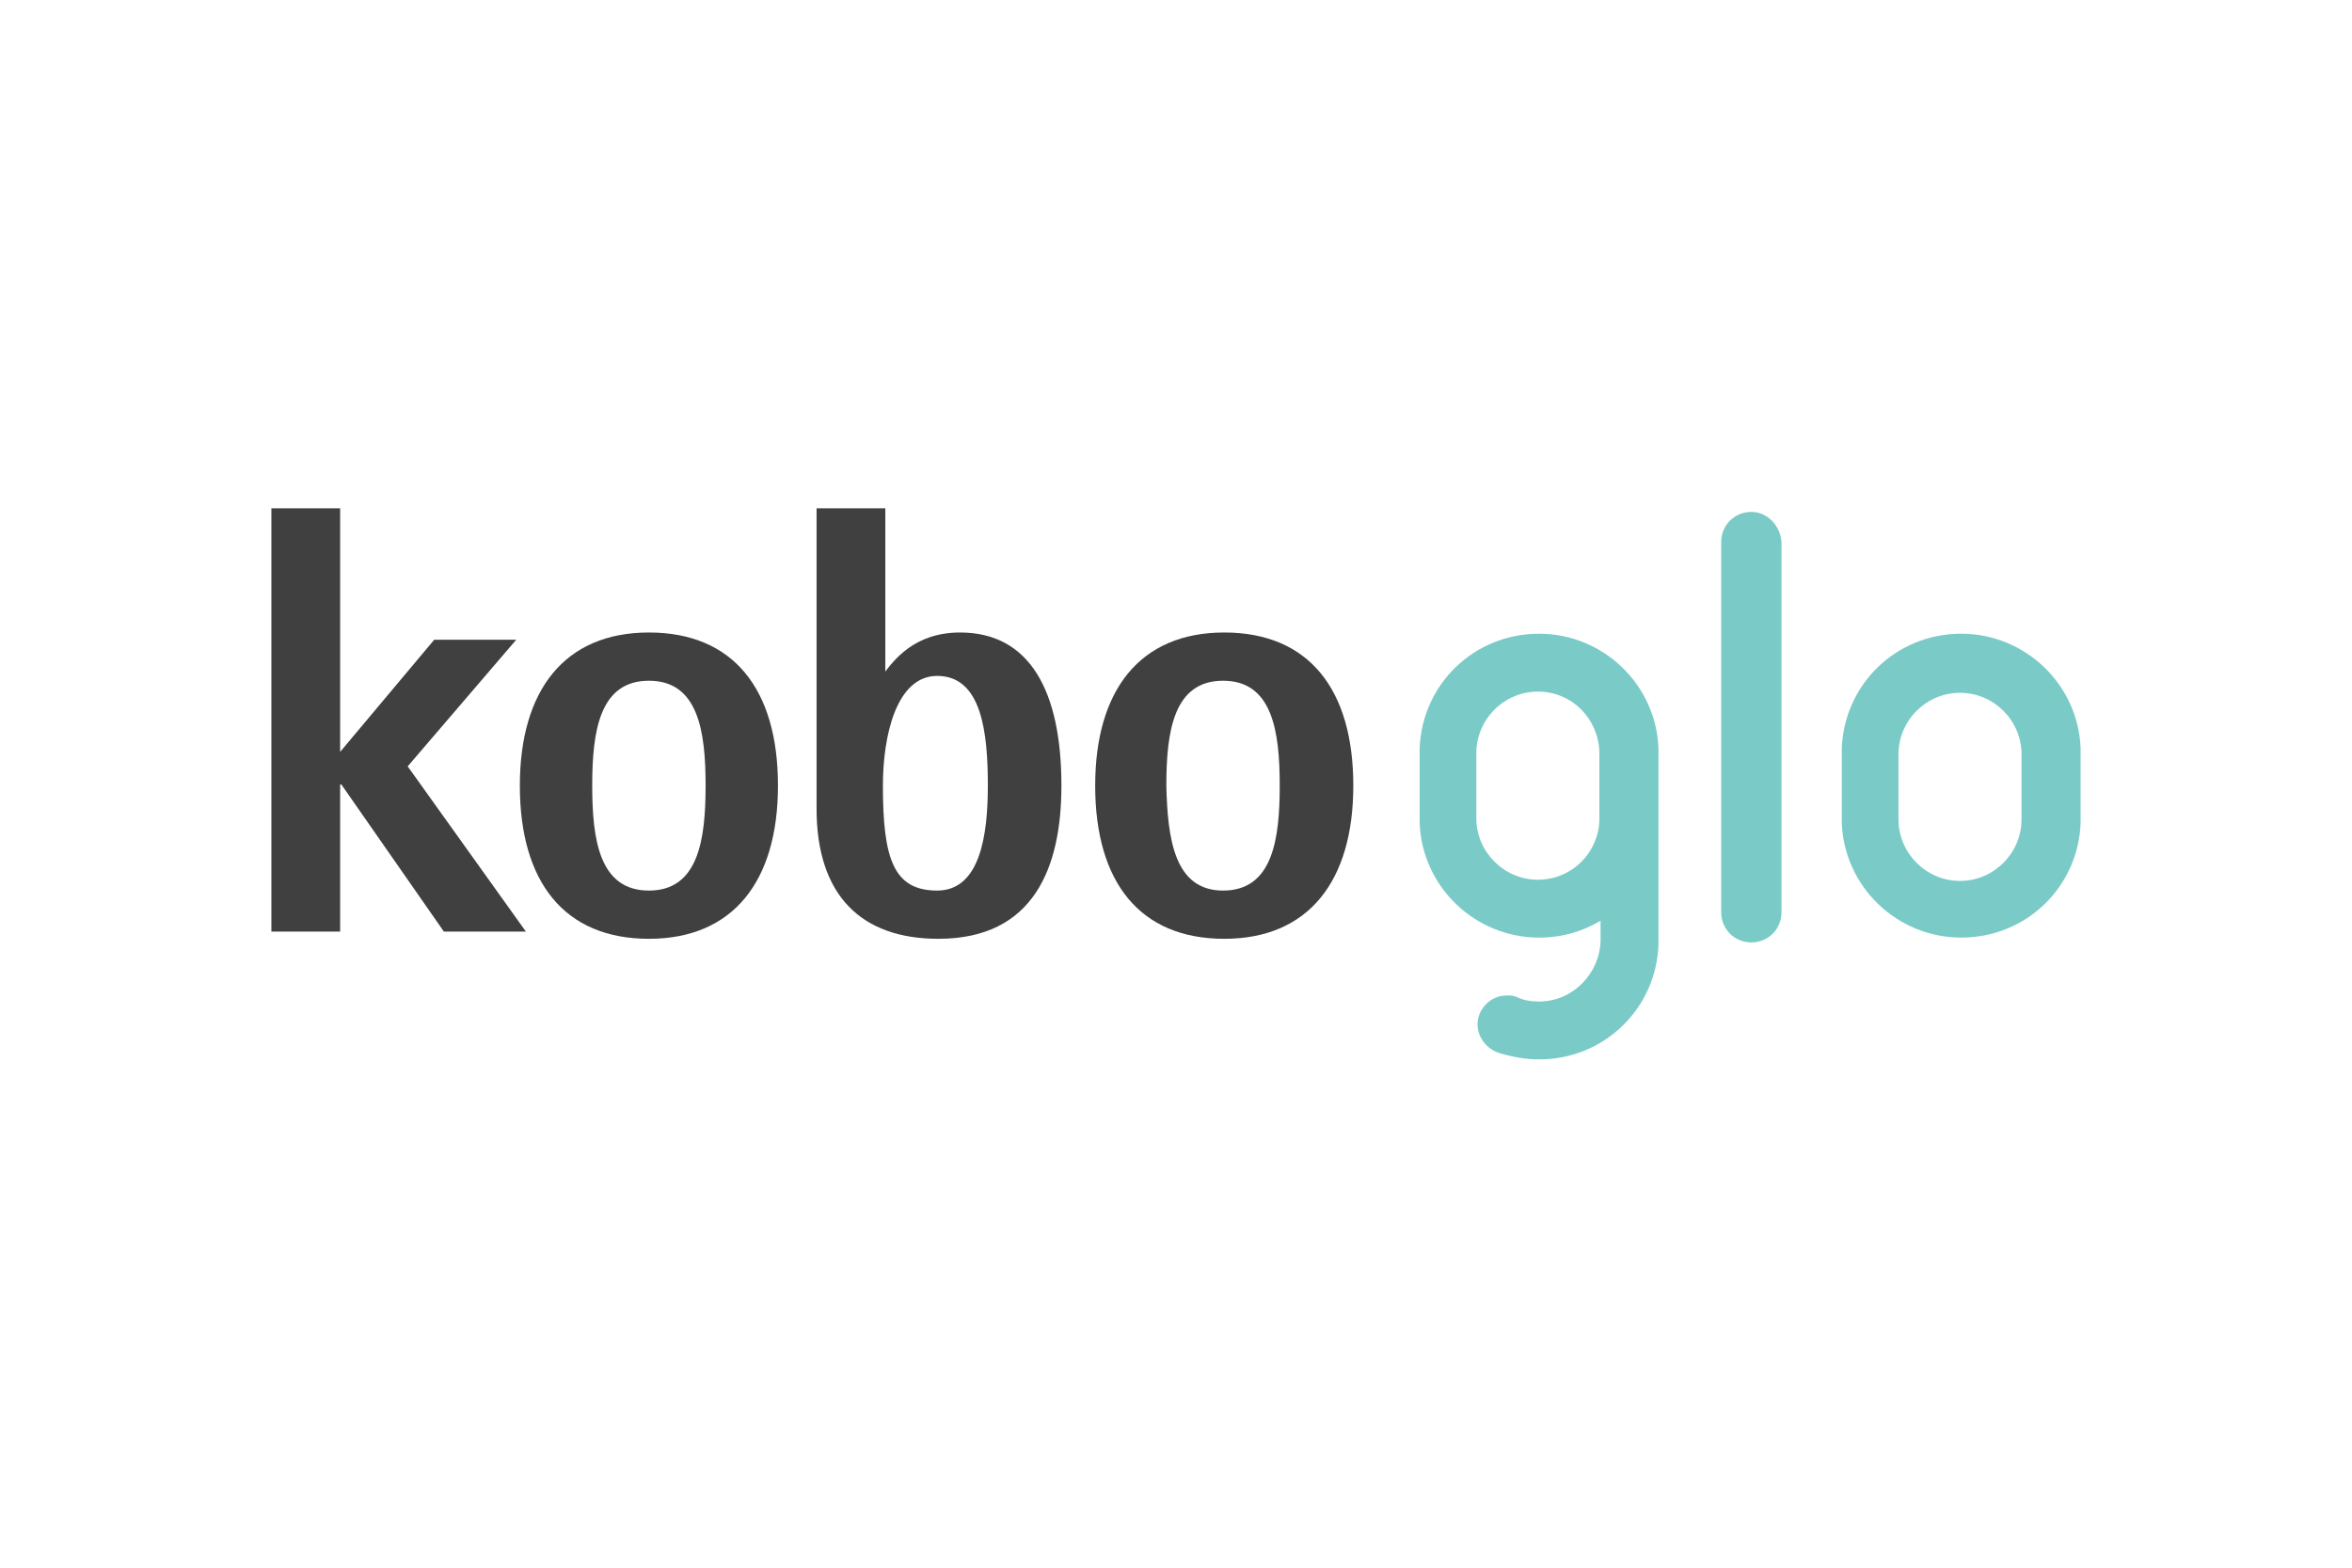 <svg xmlns="http://www.w3.org/2000/svg" height="800" width="1200" xml:space="preserve" y="0" x="0" id="Layer_1" version="1.1" viewBox="-22.5 -11.425 195 68.55"><style id="style3677" type="text/css">.st0{fill:#404041}.st1{fill:#7acbc7}</style><path id="polygon3679" class="st0" d="M5.7 20.2l7.8-9.3h6.8l-9 10.5 9.8 13.7h-6.8L5.8 22.9h-.1v12.2H0V0h5.7z"/><path id="path3681" d="M31.3 31.7c4.1 0 4.7-4.2 4.7-8.7 0-4.5-.6-8.7-4.7-8.7-4.1 0-4.7 4.2-4.7 8.7 0 4.5.6 8.7 4.7 8.7M20.6 23c0-7.9 3.7-12.7 10.7-12.7C38.3 10.3 42 15 42 23c0 7.9-3.7 12.7-10.7 12.7-7 0-10.7-4.7-10.7-12.7" class="st0"/><path id="path3683" d="M55.2 31.7c3.6 0 4.2-4.7 4.2-8.7 0-4.4-.5-9.1-4.2-9.1-3.4 0-4.5 5-4.5 9.1 0 6.1.9 8.7 4.5 8.7m-4.5-17.9c.9-1.2 2.6-3.5 6.4-3.5 5.8 0 8.4 4.9 8.4 12.7 0 6.8-2.3 12.7-10.2 12.7-6.4 0-10.1-3.6-10.1-10.8V0h5.7v13.8z" class="st0"/><path id="path3685" d="M78.9 31.7c4.1 0 4.7-4.2 4.7-8.7 0-4.5-.6-8.7-4.7-8.7-4.1 0-4.7 4.2-4.7 8.7.1 4.5.7 8.7 4.7 8.7M68.3 23c0-7.9 3.7-12.7 10.7-12.7 7 0 10.7 4.7 10.7 12.7 0 7.9-3.7 12.7-10.7 12.7-7 0-10.7-4.7-10.7-12.7" class="st0"/><path id="path3687" d="M122.7.3c-1.4 0-2.5 1.1-2.5 2.5v30.7c0 1.4 1.1 2.5 2.5 2.5s2.5-1.1 2.5-2.5V2.8c-.1-1.4-1.2-2.5-2.5-2.5" class="st1"/><path id="path3689" d="M145.1 25.8c0 2.8-2.3 5.1-5.1 5.1s-5.1-2.3-5.1-5.1v-5.4c0-2.8 2.3-5.1 5.1-5.1s5.1 2.3 5.1 5.1zm4.9-5.9c-.2-5.3-4.6-9.5-9.9-9.5-5.4 0-9.7 4.2-9.9 9.5v6.2c.2 5.3 4.6 9.5 9.9 9.5 5.4 0 9.7-4.2 9.9-9.5z" class="st1"/><path id="path3691" d="M110.1 25.9c-.1 2.7-2.3 4.9-5.1 4.9s-5.1-2.3-5.1-5.1v-5.4c0-2.8 2.3-5.1 5.1-5.1s5 2.2 5.1 5v5.7m4.9-6c-.2-5.3-4.6-9.5-9.9-9.5-5.4 0-9.7 4.2-9.9 9.5v6.2c.2 5.3 4.6 9.5 9.9 9.5 1.9 0 3.6-.5 5.1-1.4v1.7c-.1 2.7-2.3 5-5.1 5-.7 0-1.3-.1-1.9-.4-.3-.1-.5-.1-.8-.1-1.3 0-2.4 1.1-2.4 2.4 0 1.1.8 2.1 1.9 2.4 1 .3 2.1.5 3.2.5 5.4 0 9.7-4.2 9.9-9.5V19.9" class="st1"/></svg>